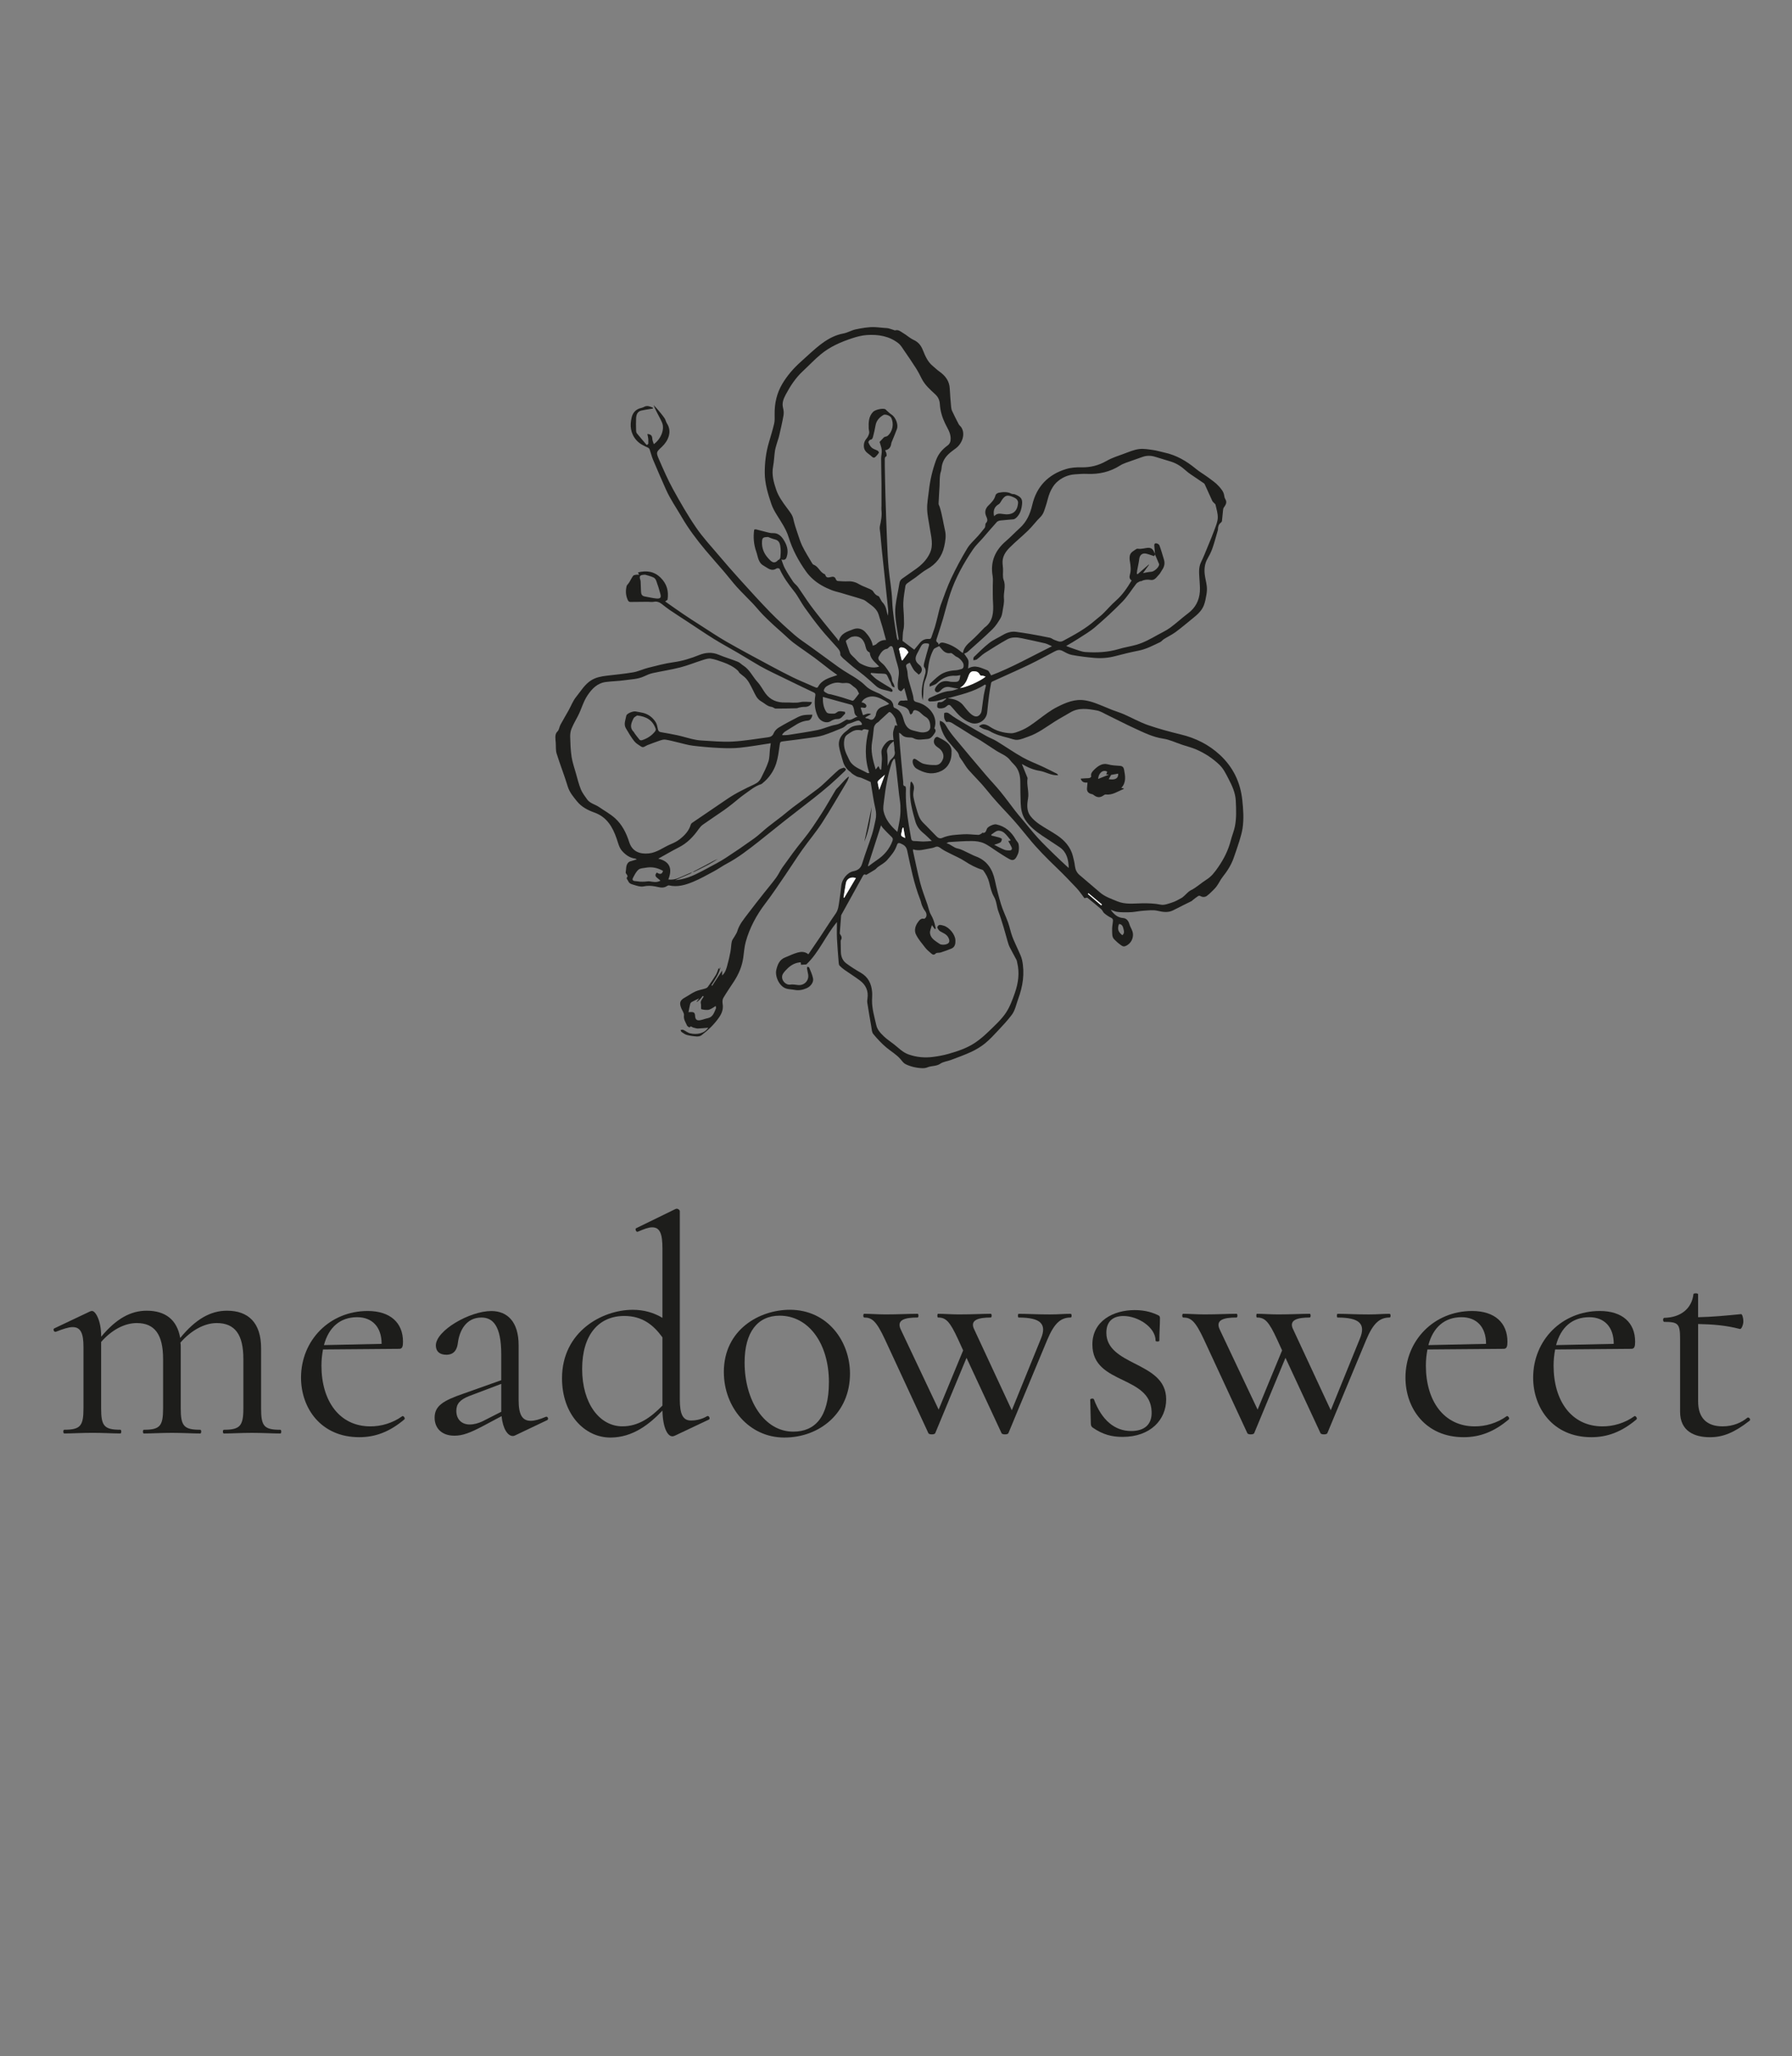 <?xml version="1.0" encoding="UTF-8"?>
<svg xmlns="http://www.w3.org/2000/svg" xmlns:xlink="http://www.w3.org/1999/xlink" viewBox="0 0 768.88 881.83">
  <rect x="0" y="0" width="768.88" height="881.83" fill="#808080" stroke="none"/>
  <defs>
    <clipPath id="clippath">
      <rect x="238.29" y="140.15" width="295.41" height="318.16" style="fill: none;"></rect>
    </clipPath>
    <clipPath id="clippath-1">
      <rect x="18.35" y="90.54" width="800" height="400" style="fill: none;"></rect>
    </clipPath>
  </defs>
  <g id="Layer_3" data-name="Layer 3">
    <g style="clip-path: url(#clippath);">
      <g style="clip-path: url(#clippath-1);">
        <path d="M297.11,373.95c-.35,.26-.67,.6-1.06,.77-2.12,.91-4.26,1.78-6.38,2.8,.9-.14,1.81-.25,2.7-.43,4.14-.86,7.78-2.92,11.45-4.89,2.51-1.35,5.07-2.66,7.46-4.21,4.16-2.7,8.26-5.51,12.28-8.4,2-1.44,3.77-3.2,5.69-4.75,2.08-1.67,4.23-3.23,6.33-4.87,1.5-1.18,2.93-2.45,4.46-3.6,3.69-2.78,7.44-5.46,11.1-8.27,1.51-1.16,2.85-2.54,4.26-3.83,1.47-1.35,2.87-2.77,4.39-4.05,.6-.5,1.44-.75,2.21-.97,.24-.07,.69,.29,.91,.56,.09,.11-.11,.59-.31,.77-2.13,2.01-4.24,4.04-6.45,5.96-2.34,2.04-4.75,3.99-7.19,5.91-4.05,3.2-8.17,6.32-12.22,9.51-3.78,2.97-7.49,6.03-11.27,9-4.37,3.43-8.75,6.86-13.7,9.47-1.85,.98-3.56,2.23-5.41,3.22-2.96,1.59-5.9,3.26-9,4.54-3.25,1.34-6.64,2.37-10.29,1.53-.46-.11-1.05,.43-1.59,.65-1.5,.61-2.97,.04-4.42-.22-1.66-.3-3.21-.37-4.92,0-1.26,.28-2.76-.22-4.07-.63-.92-.29-2.03-.44-2.52-1.64-.27-.66-1.1-1.11-.31-1.94,.08-.09-.05-.44-.15-.63-.2-.4-.7-.82-.63-1.15,.27-1.41-.02-2.99,1.06-4.18,.18-.2,.41-.4,.65-.48,.96-.32,1.93-.59,3.04-.93-.27-.15-.42-.31-.59-.33-2.45-.28-4.38-1.74-5.82-3.43-1.19-1.4-1.63-3.47-2.27-5.29-1.72-4.95-4.21-9.17-9.52-11.06-2.83-1.01-5.5-2.39-7.44-4.8-1.58-1.96-3.2-3.84-3.98-6.39-1.44-4.74-3.27-9.35-4.75-14.07-.45-1.44-.28-3.08-.39-4.63-.06-.83-.18-1.66-.16-2.5,.02-.9,.17-1.67,.95-2.43,.67-.65,.73-1.88,1.21-2.78,1.14-2.11,2.38-4.16,3.54-6.25,1.06-1.9,1.83-4.03,3.18-5.69,2.04-2.51,3.7-5.44,6.54-7.19,1.96-1.21,4.21-1.65,6.48-1.93,3.83-.47,7.69-.8,11.49-1.46,2.2-.38,4.29-1.42,6.47-1.96,3.58-.9,7.18-1.87,10.82-2.37,3.83-.53,7.42-1.64,10.98-3.08,2.7-1.09,5.5-1.36,8.36-.16,2.7,1.13,5.54,1.95,8.26,3.04,.88,.35,1.58,1.14,2.4,1.66,2.72,1.73,3.95,4.74,6.05,7.01,1.32,1.43,2.22,3.25,3.38,4.85,2.11,2.91,5.08,4.06,8.58,3.94,2.12-.08,4.23,.34,6.39-.14,1.58-.36,3.3-.07,4.96-.07-.17,1.36-1.58,2.19-3.26,2.11-.76-.03-1.53,.17-2.29,.3-.31,.05-.6,.26-.91,.27-3,.08-6,.18-9,.15-.61,0-1.19-.66-1.82-.73-1.79-.21-2.93-1.51-4.36-2.31-2.09-1.16-2.7-3.15-3.66-4.98-1.03-1.95-1.87-4.02-3.59-5.52-.66-.58-1.4-1.07-2.05-1.66-.34-.3-.5-.8-.83-1.11-1.82-1.67-3.99-2.74-6.29-3.56-1.73-.61-3.49-1.27-5.29-1.56-1.06-.17-2.27,.24-3.35,.57-3.26,1.03-6.44,2.34-9.74,3.19-3.92,1.01-7.94,1.6-11.89,2.47-1.23,.27-2.42,.79-3.56,1.33-2.7,1.29-5.65,1.3-8.52,1.72-2.63,.38-5.3,.4-7.93,.74-3.65,.47-5.94,2.81-7.92,5.75-1.87,2.78-2.61,6.01-4.15,8.91-.94,1.78-1.95,3.53-2.71,5.39-.43,1.06-.6,2.3-.57,3.46,.08,2.85,.17,5.73,.6,8.55,.37,2.4,1.18,4.73,1.85,7.07,.66,2.32,1.22,4.69,2.13,6.92,.62,1.53,1.7,2.88,2.66,4.26,1.25,1.8,3.47,2.15,5.15,3.32,2.28,1.58,4.76,2.92,6.81,4.75,3.07,2.74,4.89,6.4,6.13,10.3,1.27,3.96,4.42,5.23,8.36,4.85,3.56-.35,6.32-2.66,9.49-3.98,1.32-.55,2.65-1.2,3.77-2.07,2.13-1.66,4-3.59,4.79-6.31,.08-.27,.3-.56,.54-.73,4.17-2.85,8.34-5.7,12.53-8.52,1.8-1.22,3.58-2.47,5.45-3.57,1.88-1.11,3.85-2.06,5.79-3.05,1.34-.69,2.78-1.22,4.04-2.02,.73-.46,1.39-1.24,1.78-2.02,1.16-2.33,2.37-4.66,3.18-7.12,.55-1.69,.46-3.58,.67-5.39,.1-.82,.23-1.63,.35-2.48-4.46,.66-8.84,1.46-13.25,1.92-2.91,.3-5.88,.25-8.82,.1-3.8-.18-7.6-.51-11.38-.97-2.16-.26-4.27-.93-6.4-1.41-1.78-.41-3.55-.93-5.36-1.19-.81-.12-1.71,.18-2.52,.45-1.76,.59-3.48,1.27-5.22,1.92-.87,.33-1.64,1.28-2.67,.61-1.05-.69-2.22-1.36-2.97-2.32-1.35-1.73-2.49-3.64-3.59-5.55-1.02-1.76-.13-3.6,.19-5.35,.19-1.01,2.94-2.06,4.01-1.84,1.04,.21,2.09,.34,3.12,.59,2.35,.58,4.18,1.97,5.46,3.97,.55,.86,.75,1.99,.96,3.02,.16,.79,.52,1.17,1.29,1.3,2.42,.43,4.84,.83,7.23,1.36,2.03,.44,4.01,1.09,6.04,1.56,1.33,.31,2.7,.57,4.06,.64,4.44,.24,8.9,.71,13.32,.48,5.11-.27,10.18-1.18,15.26-1.84,1.11-.15,1.99-.48,2.5-1.77,.38-.96,1.3-1.89,2.21-2.44,2.61-1.58,5.33-2.98,8.04-4.39,.83-.43,1.76-.76,2.69-.91,1.19-.19,2.41-.14,3.64-.2-.14,1.38-.9,2.46-1.93,2.53-2.25,.17-4.14,1.14-5.97,2.35-1.26,.83-2.58,1.55-3.84,2.39-.47,.31-.81,.81-1.21,1.22,.04,.11,.09,.21,.13,.32,.89-.04,1.78,0,2.65-.14,4.12-.65,8.26-1.25,12.35-2.07,2.05-.41,4.01-1.25,6.03-1.85,1.02-.31,2.12-.39,3.11-.78,1.01-.4,1.91-1.05,2.87-1.58,.24-.13,.55-.34,.75-.27,1.79,.6,2.92-.93,4.49-1.26-1.84-.82-1.23-2.68-1.83-4-.26-.57-.3-.96-1.03-1.15-4-1.05-7.98-2.19-12.07-3.33-.04,2.29,.2,4.7,1.62,6.62,.49,.66,2.18,.59,3.3,.55,.67-.03,1.27-.86,1.97-.98,.82-.14,1.71,.07,2.55,.21,.07,.01,.2,.74,.06,.86-1.02,.87-1.59,2.32-3.37,2.23-.93-.04-1.99,.41-2.81,.94-1.75,1.13-4.47,.12-5.47-2.03-1.35-2.88-1.6-5.86-1.08-8.95,.13-.76-.06-1.07-.79-1.41-3.53-1.63-7.01-3.36-10.51-5.05-2.31-1.12-4.63-2.22-6.93-3.36-1.87-.93-3.76-1.85-5.57-2.89-3.15-1.82-6.24-3.75-9.37-5.59-3.42-2.01-6.93-3.88-10.3-5.97-3.79-2.35-7.46-4.87-11.19-7.31-2.6-1.7-5.21-3.38-7.78-5.11-1.19-.8-2.3-1.71-3.43-2.59-1.02-.78-2.08-1.22-3.43-.95-.83,.17-1.73,0-2.6,0-2.47,.02-4.94,.03-7.41,.07-.74,.01-.99-.43-1.25-1.04-.82-1.92-.89-3.87-.38-5.86,.05-.21,.24-.39,.38-.57,.25-.33,.54-.64,.75-.99,.55-.91,1.01-1.88,1.63-2.74,.21-.3,.79-.38,1.22-.46,.39-.07,.8-.01,1.36-.01-.23-.48-.36-.74-.49-1,3.67-.89,6.92-.5,9.73,2.28,2.63,2.6,3.52,5.7,2.95,9.44-.08,.06-.42,.3-1.03,.73,2.69,1.88,5.19,3.68,7.74,5.4,2.5,1.69,5.04,3.33,7.59,4.95,3.69,2.35,7.32,4.81,11.11,6.98,6.18,3.53,12.47,6.87,18.74,10.25,3.15,1.7,6.32,3.36,9.52,4.93,2.39,1.17,4.86,2.18,7.3,3.25,.9,.4,1.8,.83,2.72,1.18,.22,.08,.71,0,.79-.15,1.65-3.24,4.87-4.01,7.91-5.05,.11-.04,.21-.11,.44-.22-1.11-.79-2.18-1.51-3.21-2.3-2.22-1.7-4.39-3.48-6.64-5.13-2.94-2.16-6-4.17-8.92-6.37-1.68-1.27-3.18-2.8-4.76-4.21-1.38-1.23-2.79-2.44-4.14-3.7-1.49-1.39-2.99-2.78-4.39-4.25-1.5-1.57-2.85-3.27-4.34-4.84-2.18-2.31-4.5-4.5-6.63-6.85-1.89-2.09-3.59-4.35-5.42-6.49-2.68-3.14-5.45-6.2-8.1-9.37-3.74-4.48-7.26-9.12-10.2-14.19-2.3-3.96-4.95-7.73-6.81-11.94-1.86-4.2-3.71-8.41-5.48-12.64-.61-1.45-.96-3-1.49-4.48-.11-.3-.43-.62-.74-.75-1.79-.79-3.52-1.6-4.87-3.11-2.61-2.93-2.95-6.35-2.06-9.91,.5-1.99,1.84-3.5,4.05-3.96,.46-.1,.91-.29,1.33-.51,1.35-.71,2.51-.09,3.69,.38,.01,.13,.02,.26,.04,.38-.45,.07-.91,.14-1.36,.21-1.2,.2-2.42,.35-3.61,.64-1.68,.4-2.18,1.77-2.26,3.27-.09,1.75-.04,3.51,0,5.27,0,.42,.08,.93,.33,1.23,1.38,1.7,2.81,3.35,4.23,5.02,.23-.16,.46-.32,.68-.48,0-.71,.05-1.42-.01-2.12-.06-.7-.24-1.38-.39-2.13,1.46,.08,2.06,.7,2.11,2.04,.03,.76,.41,1.5,.65,2.31,3.07-2.15,4.71-6.38,3.57-9.15-.61-1.46-1.41-2.84-2.13-4.26-.53-1.05-1.07-2.1-1.51-3.3,.58,.62,1.2,1.21,1.75,1.87,1.01,1.21,2.03,2.41,2.92,3.7,.47,.67,.59,1.58,1.04,2.27,2.29,3.5,.55,7.46-2.18,10.02-2.45,2.29-2.58,2.33-1.19,5.51,1.86,4.27,3.72,8.56,5.96,12.64,3.09,5.61,6.28,11.19,9.9,16.46,2.94,4.29,6.53,8.14,9.9,12.12,2.85,3.37,5.75,6.7,8.72,9.97,4.37,4.82,8.73,9.67,13.27,14.32,3.34,3.42,6.9,6.63,10.5,9.77,2.09,1.82,4.48,3.31,6.73,4.95,3.96,2.88,7.9,5.79,11.88,8.65,1.52,1.09,3.11,2.1,4.72,3.05,2.5,1.47,4.95,2.98,7.03,5.07,1.64,1.65,3.83,2.42,5.91,3.35,.74,.33,1.39,.87,2.1,1.29,.71,.42,1.42,.86,2.17,1.19,.86,.38,1.71,1.72,1.71,2.7,0,.3,.22,.79,.46,.88,2.32,.88,3.34,2.66,3.93,4.97,.55,2.16,1.62,4.19,4,4.74,1.86,.43,3.72,1.24,5.74,.63,1.15-.34,1.75-1.18,1.73-2.16-.02-1.72-.37-3.37-2.15-4.36-.88-.49-1.58-1.31-2.38-1.96-.3-.24-.66-.43-1.02-.59-.94-.39-1.75-.51-2.03,.85-.07,.32-.58,.55-.89,.82-.15-.3-.38-.57-.45-.89-.39-1.86-1.88-2.36-3.41-2.83-.54-.16-1.07-.37-1.59-.55,.41-1.52,.96-1.89,2.21-1.72,.33,.04,.68-.09,1.03-.11,.31-.02,.63,0,.96,0-.48-1.76-.94-3.46-1.44-5.33-.56,.6-.95,1.02-1.32,1.4-1.49-.38-1.45-1.26-1.48-2.62-.05-2.03,.61-3.97,.45-5.92-.15-1.83-.87-3.6-1.33-5.41-.38-1.47-.72-2.94-1.11-4.4-.32-1.18-.98-1.34-1.85-.47-.22,.22-.46,.54-.73,.59-2,.35-2.82,1.97-3.66,3.49-.2,.37-.05,1.17,.24,1.51,.84,.98,2.02,1.71,2.72,2.76,1.16,1.75,2.73,3.33,2.8,5.68,.02,.61,.54,1.21,.79,1.83,.15,.37,.21,.77,.34,1.29-1.53-.22-1.36-1.5-1.83-2.26-.59-.98-.96-2.08-1.53-3.08-.15-.27-.65-.45-1.01-.49-.89-.1-1.79-.07-2.68-.12-1.03-.06-2.06-.16-3.09-.25l-.18,.43c.88,.79,1.68,1.7,2.65,2.36,1.89,1.28,3.89,2.41,5.83,3.63,.33,.21,.61,.5,.85,.81,.11,.15,.15,.49,.05,.64-.1,.15-.45,.29-.61,.23-2.11-.83-4.55-.77-6.35-2.4-1.71-1.54-3.42-3.1-5.19-4.57-1.52-1.27-3.14-2.41-4.68-3.65-1.21-.98-2.35-2.03-3.53-3.04-.28-.24-.61-.43-.85-.71-.44-.53-1.19-1.12-1.16-1.65,.09-1.45-.78-2.3-1.58-3.21-2.25-2.57-4.62-5.04-6.77-7.69-2.43-2.99-4.73-6.09-6.96-9.23-1.61-2.26-2.82-4.83-4.54-6.98-2.41-3.01-4.64-6.09-6.22-9.62-.1-.21-.99-.34-1.28-.15-2.28,1.49-3.82-.24-5.54-1.18-2.38-1.3-2.42-3.89-3.18-6.03-1.07-3.02-1.33-6.17-.89-9.42,.25-.05,.54-.19,.77-.13,1.68,.41,3.34,.88,5.01,1.29,.71,.17,1.46,.36,2.18,.32,2.11-.12,3.51,1.1,4.52,2.62,1.49,2.25,2.4,4.73,1.49,7.54-.36,1.11-.88,1.53-2.28,1.17,.53,1.38,.88,2.68,1.51,3.83,1.06,1.94,2.24,3.82,3.48,5.64,.59,.87,1.53,1.5,2.14,2.36,1.74,2.46,3.33,5.02,5.1,7.46,1.82,2.51,3.76,4.93,5.69,7.35,1.96,2.46,3.98,4.86,5.96,7.3,.2,.24,.35,.53,.71,1.07,.88-3.5,3.76-4.1,6.12-5.07,1.74-.71,3.79-.47,5.27,1.15,1.52,1.66,2.78,3.47,3.23,5.88,.53-.24,1.18-.35,1.56-.73,1.14-1.13,2.44-1.8,4.11-1.73-.52-1.92-.99-3.71-1.51-5.49-.53-1.83-1.1-3.66-1.68-5.47-.75-2.35-2.67-3.66-4.53-5.01-.66-.48-1.31-1.08-2.06-1.34-2.15-.75-4.36-1.35-6.54-2-1.1-.33-2.19-.66-3.29-.98-1.24-.36-2.53-.62-3.73-1.1-1.47-.58-2.92-1.25-4.29-2.04-2.64-1.52-4.92-3.48-6.7-5.98-3.22-4.51-5.82-9.37-7.45-14.66-1.09-3.54-3.15-6.47-5.05-9.54-.92-1.48-1.79-3.04-2.35-4.67-1.48-4.38-2.84-8.78-2.85-13.51,0-4.29,.5-8.48,1.68-12.59,.8-2.78,1.68-5.54,2.34-8.35,.3-1.29,.24-2.69,.22-4.04-.08-4.64,.9-9.04,3.26-13.04,2.14-3.62,4.89-6.77,8.03-9.57,3-2.68,5.89-5.52,9.12-7.89,2.69-1.97,5.67-3.57,9.1-4.19,1.81-.33,3.49-1.4,5.3-1.77,2.65-.53,5.39-1.06,8.06-.96,1.7,.06,3.43,.34,5.17,.41,.88,.03,1.75,.44,2.63,.68,.38,.1,.81,.38,1.13,.29,1.36-.38,2.26,.54,3.23,1.1,1.58,.91,2.94,2.23,4.57,2.99,2.04,.94,3.16,2.32,4,4.4,.98,2.43,2.02,4.96,4.17,6.73,.98,.81,1.88,1.71,2.91,2.44,2.56,1.82,4.31,4.06,4.46,7.35,.11,2.62,.36,5.23,.59,7.84,.05,.58,.17,1.19,.41,1.71,.89,1.9,1.83,3.79,2.81,5.65,.28,.54,.84,.92,1.17,1.44,1.82,2.87,.34,6.86-2.28,8.87-1.16,.89-2.39,1.72-3.42,2.75-1.65,1.65-2.67,3.64-2.82,6.04-.05,.81-.43,1.59-.56,2.4-.13,.77-.17,1.56-.21,2.35-.04,.86-.01,1.71-.06,2.57-.14,2.56-.33,5.12-.43,7.68-.02,.43,.3,.88,.45,1.32,1.08,3.34,1.53,6.81,2.32,10.21,.55,2.37,.12,4.64-.34,6.79-.91,4.29-3.42,7.63-7.4,9.83-1.75,.96-3.27,2.35-4.9,3.52-1.2,.86-2.43,1.65-3.61,2.53-.34,.26-.68,.71-.75,1.12-.36,2.36-.79,4.74-.9,7.12-.1,2.13,.23,4.28,.26,6.42,.02,1.75,.2,3.48-.21,5.25-.36,1.55-.28,3.2-.39,4.76,1.61,1.21,3.28,2.46,5.04,3.78,.66-.8,1.49-1.78,2.29-2.78,1.02-1.27,2.32-1.94,3.95-1.82,.65,.05,.92-.13,1.11-.73,.45-1.43,1.02-2.82,1.46-4.25,.45-1.47,.79-2.96,1.18-4.45,.45-1.71,.76-3.47,1.36-5.12,1.42-3.87,2.78-7.79,4.53-11.51,2.06-4.37,4.36-8.65,6.86-12.79,1.23-2.04,3.16-3.65,4.75-5.47,.94-1.08,1.84-2.2,2.73-3.32,.15-.19,.19-.5,.24-.76,.09-.43,0-1.01,.26-1.26,1.13-1.09,.48-2.12,.05-3.2-.68-1.69-.16-3.19,1.05-4.37,1.32-1.29,2.58-2.53,3.05-4.42,.11-.45,.84-.97,1.36-1.06,1.83-.32,3.69-.52,5.46,.42,.43,.23,1.05,.08,1.51,.27,2.98,1.23,3.49,2.23,2.85,5.61-.34,1.75-1.06,3.42-2.51,4.62-.29,.24-.68,.44-1.05,.48-1.81,.19-3.62,.28-5.43,.49-.57,.07-1.27,.26-1.63,.66-2.09,2.3-4.08,4.67-6.12,7.02-1.36,1.56-2.92,2.98-4.07,4.68-4.04,5.94-7.52,12.21-9.81,19.05-1.19,3.54-2.05,7.2-3.11,10.79-.81,2.74-1.71,5.46-2.58,8.18-.24,.75-.65,1.48,.35,2.04,.19,.11,.23,.48,.4,.86,.68-1.14,1.65-.98,2.63-.72,2.58,.69,4.85,1.97,6.87,3.71,.23,.2,.52,.35,.88,.59,.37-2.35,1.89-3.77,3.54-5.21,1.95-1.7,3.69-3.64,5.51-5.47,.06-.06,.09-.14,.15-.18,3.84-2.7,3.97-6.66,3.73-10.79-.14-2.33-.09-4.67-.11-7.01-.02-1.43,.19-2.89-.05-4.28-1.09-6.18,1.02-11.07,5.69-15.07,2.05-1.76,3.91-3.74,5.92-5.56,2.98-2.7,4.47-6.02,5.38-9.95,1.81-7.8,6.78-13.04,14.49-15.38,2.09-.64,4.41-.8,6.61-.75,3.9,.09,7.4-.81,10.8-2.76,2.35-1.35,5.02-2.17,7.59-3.12,2.08-.77,4.18-1.67,6.34-1.95,1.98-.26,4.07,.14,6.09,.42,1.61,.22,3.17,.73,4.76,1.07,5.11,1.09,9.45,3.61,13.43,6.9,1.7,1.41,3.66,2.51,5.44,3.83,1.56,1.16,3.21,2.27,4.48,3.7,1.03,1.16,2.18,2.42,2.35,4.17,.04,.46,.2,.96,.44,1.35,.95,1.47,.1,2.56-.67,3.71-.2,.29-.25,.71-.29,1.07-.16,1.54-.28,3.08-.46,4.61-.03,.27-.29,.57-.53,.76-.89,.71-1.17,1.65-1.18,2.73,0,.35-.12,.71-.22,1.05-.72,2.44-1.36,4.9-2.2,7.29-.53,1.52-1.29,2.98-2.09,4.38-1.17,2.05-1.42,4.25-1.2,6.51,.18,1.76,.7,3.48,.9,5.23,.13,1.13,.07,2.32-.11,3.44-.27,1.63-.56,3.29-1.15,4.81-.94,2.42-2.9,4.07-4.88,5.67-2.4,1.94-4.75,3.95-7.24,5.78-1.55,1.14-3.32,1.97-4.96,2.99-.6,.37-1.04,1.02-1.66,1.32-3.04,1.44-5.99,3.04-9.36,3.68-3.39,.65-6.74,1.51-10.08,2.37-2.9,.75-5.83,.98-8.78,.72-3.23-.28-6.47-.68-9.66-1.27-1.4-.26-2.73-1.05-4.03-1.73-1.16-.61-2.17-.4-3.24,.16-3.54,1.87-7.06,3.8-10.66,5.55-4.25,2.06-8.58,3.96-12.87,5.92-1.12,.51-2.25,.99-3.36,1.52-.21,.1-.44,.37-.49,.6-.32,1.74-.65,3.49-.87,5.25-.32,2.47-.56,4.95-.83,7.42-.37,3.32-3.86,5.55-7,4.45-3.32-1.16-5.46-3.58-7.59-6.12-.3-.36-.64-.69-.94-1.06-.56-.7-1.15-.63-1.73-.08-.9,.86-1.97,1.13-3.19,1.03-.7-.06-1.05-.4-.99-1.07,.07-.68,.02-1.7,1.01-1.58,1.36,.17,1.94-.83,2.84-1.36-.03-.1-.07-.2-.1-.3-1.27,.37-2.52,.83-3.81,1.1-1.02,.21-2.09,.24-3.13,.25-.26,0-.75-.43-.73-.62,.04-.32,.33-.75,.63-.88,2.91-1.25,5.71-2.81,8.99-3.02,1.1-.07,2.17-.6,3.45-.97-1.29-.22-2.36-.34-3.4-.6-1.69-.43-3.06,.04-4.2,1.3-.65,.72-1.57,1.25-2.27,.5-.64-.68-.08-1.59,.49-2.34,1.49-1.96,3.41-2.45,5.72-1.86,.38,.1,.79,.08,1.19,.09,2.6,.11,2.86-.11,3.25-2.89-.71,.1-1.39,.31-2.04,.27-3.18-.2-5.74,.99-8.01,3.18-.73,.7-1.9,.93-3.14,1.5,.04-.71-.05-1.08,.08-1.2,1.33-1.23,2.62-2.51,4.06-3.59,2.1-1.56,4.58-2.11,7.18-2.25,.74-.04,1.47-.32,2.2-.48,1.04-.23,1.14-1.05,1.08-1.86-.08-1.16-1.85-3.01-2.99-3.42-.51-.18-.9-.67-1.36-.98-.37-.25-.83-.7-1.17-.64-1.88,.35-3.04-.62-4.09-1.94-.34-.43-.71-.84-.87-1.03-.76,.37-1.39,.64-1.98,.99-.24,.14-.42,.43-.56,.68-1.38,2.65-1.99,5.48-2.29,8.44-.16,1.52-.57,3.07-1.15,4.48-.81,1.95-.75,3.96-.83,5.97-.03,.89-.17,1.78-.27,2.7-.94-3.63-.14-7.05,.84-10.47,.36-1.24,.84-2.53-.21-3.83-.33-.41-.08-1.41,.09-2.09,.6-2.34,1.28-4.66,1.94-6.99,.17-.6,.2-.97-.61-1.04-1.64-.15-2.22,.13-2.97,1.58-.51,.99-1.05,1.96-1.56,2.96-.99,1.95-.69,3.3,1.03,4.67,1.49,1.19,1.44,3.05-.12,4.08-.15,.1-.36,.1-.37-.14-.61-.57-1.35-1.05-1.82-1.72-.69-.99-1.19-2.1-1.77-3.16-1.86,.84-1.81,.93-1.24,2.8,.37,1.21,.26,2.56,.55,3.81,.49,2.07,1.16,4.1,1.72,6.15,.24,.88,.51,1.78,.57,2.68,.07,1.02,.64,1.3,1.48,1.5,4.21,1,8.1,4.7,7.89,9.2-.02,.47-.15,.93-.24,1.4-.04,.22-.24,.57-.16,.64,1.01,.96,.24,1.83-.24,2.54-.65,.96-1.44,1.92-2.79,2-2.03,.11-4.07,.73-6.05-.38-.46-.26-1.09-.25-1.64-.27-1.35-.03-2.6-.26-3.51-1.41-.16-.2-.43-.3-.94-.63,.12,2.03,.19,3.79,.35,5.55,.45,5.23,.93,10.46,1.44,15.68,.06,.61-.31,1.57,.88,1.74,.15,.02,.3,.79,.28,1.2-.25,5.16,.39,10.25,1.21,15.32,.32,1.96,.68,3.92,1.02,5.88,.13,.78,.52,1.09,1.35,1.09,1.3,0,2.6,.21,3.89,.21,1.16,0,2.31-.15,3.63-.25-1.33-1.24-2.4-2.37-3.6-3.34-1.66-1.34-2.88-2.98-3.46-5.01-.66-2.33-1.32-4.68-1.76-7.05-.6-3.16-.7-6.37-.32-9.58,.02-.17,.19-.32,.32-.54,1.01,1.08,1.37,2.2,1.08,3.63-.21,1.04-.31,2.17-.11,3.19,.4,2.05,.99,4.07,1.6,6.08,.37,1.2,.78,2.44,1.46,3.48,.69,1.07,1.72,1.93,2.62,2.86,1.34,1.39,2.69,2.78,4.04,4.16,.72,.73,1.5,1.29,2.62,.8,2.9-1.29,6.03-1.33,9.1-1.55,2.12-.15,4.28,.21,6.42,.26,.44,0,.9-.35,1.34-.57,.12-.06,.22-.36,.28-.34,1.51,.35,1.63-.88,2.04-1.77,.43-.93,2.96-2.04,3.95-1.83,3.86,.82,6.51,3.17,8.4,6.53,.37,.65,1.03,1.22,1.18,1.9,.22,.99,.21,2.07,.07,3.08-.11,.8-.47,1.6-.87,2.33-.8,1.49-1.69,1.83-3.14,1.04-1.76-.96-3.42-2.08-5.11-3.16-1.94-1.23-3.76-2.72-5.84-3.64-1.58-.7-3.47-.92-5.22-.93-3.19-.02-6.38,.25-9.57,.43-.4,.02-.8,.23-1.23,.53,1.81,.36,2.95,1.88,4.81,2.25,1.73,.34,3.32,1.36,4.97,2.09,.9,.4,1.75,.9,2.67,1.23,4.88,1.75,7.27,5.44,8.32,10.31,.75,3.49,1.62,6.98,2.67,10.39,.8,2.61,2.05,5.08,2.97,7.66,.7,1.98,1.1,4.07,1.82,6.04,.72,1.97,1.69,3.85,2.52,5.78,.6,1.41,1.36,2.8,1.68,4.28,1.23,5.77,.33,11.32-1.69,16.82-.85,2.31-1.27,4.82-2.77,6.79-1.77,2.34-3.79,4.5-5.8,6.64-1.81,1.94-3.63,3.92-5.68,5.58-1.75,1.42-3.76,2.61-5.81,3.57-2.87,1.34-5.88,2.41-8.86,3.53-1.48,.56-3.22,.7-4.47,1.57-1.72,1.2-3.73,.8-5.53,1.57-1.33,.57-3.12,.34-4.64,.11-1.59-.24-3.19-.75-4.65-1.44-.88-.41-1.55-1.33-2.2-2.11-1.69-2.01-3.95-3.3-5.94-4.93-2.13-1.74-4.02-3.81-5.79-5.92-.64-.77-.67-2.09-.86-3.18-.6-3.39-1.17-6.78-1.7-10.18-.1-.62-.04-1.27,.06-1.9,.48-3.23-.7-5.8-3.23-7.7-2.15-1.61-4.44-3.04-6.64-4.58-.74-.52-1.44-1.13-2.08-1.78-.25-.25-.35-.73-.38-1.11-.28-3.47-.58-6.93-.75-10.41-.11-2.32-.02-4.65-.02-7.19-4.93,5.92-7.76,13.12-13.14,18.18-.75,.05-1.48,.1-2.27,.15-.03-.24-.07-.62-.13-1.06-2.26,.12-4.06,1.1-5.61,2.59-.73,.71-1.48,1.46-2,2.33-1.32,2.22,.98,4.96,3.09,4.64,1.08-.16,2.22,.04,3.32,.17,2.74,.34,4.92-1.98,4.36-4.67-.17-.82-.34-1.63-.47-2.46-.03-.22,.12-.47,.18-.71,.26,.11,.69,.16,.76,.34,.61,1.54,1.34,3.07,1.66,4.68,.33,1.66-1.04,3.45-2.77,4.2-1.64,.71-3.3,1.06-5.09,.72-1.11-.21-2.27-.22-3.37-.49-3.33-.82-5.16-5.46-4.55-8.03,.52-2.21,1.3-4.41,3.74-5.38,1.8-.71,3.54-1.6,5.39-2.11,1.46-.4,3.07-.54,4.65,.73,1.73-2.54,3.42-5,5.08-7.48,2.21-3.31,4.32-6.7,6.61-9.95,1.18-1.68,1.29-3.57,1.59-5.43,.36-2.23,.6-4.48,.85-6.72,.29-2.56,2.6-5.51,5.06-6,2.02-.41,3.26-1.25,3.89-3.34,1.28-4.21,2.88-8.31,4.23-12.5,.64-2,1-4.08,1.48-6.13,.38-1.65,.35-3.22-.05-4.93-.82-3.44-1.26-6.96-1.86-10.45-.06-.35-.12-.7-.16-.96-1.37-.61-2.64-1.22-3.94-1.75-.65-.26-1.39-.31-2.02-.6-.72-.34-1.38-.82-2.05-1.28-.25-.17-.42-.48-.67-.66-1.74-1.21-2.8-2.88-3.32-4.92-.53-2.06-1.29-4.07-1.59-6.16-.35-2.44,.72-4.48,2.62-6.06,.52-.43,1.09-.81,1.56-1.28,1.28-1.28,2.92-1.5,4.6-1.69,.43-.05,1.32,.12,1-.7-.22-.55-.99-1.28-1.46-1.25-.95,.07-1.86,.61-2.8,.94-.73,.26-1.48,.49-1.88,.62-.85,.65-1.4,1.28-2.1,1.56-2.74,1.14-5.49,2.3-8.32,3.21-1.8,.58-3.72,.8-5.61,1.07-3.7,.53-7.4,1-11.11,1.46-1.85,.23-1.75,.21-2.02,2.14-.35,2.49-.66,5.04-1.43,7.41-1.08,3.32-3.04,6.18-5.8,8.41-.19,.15-.36,.36-.57,.43-2.85,.89-5.05,2.84-7.43,4.5-1.62,1.13-3.1,2.47-4.66,3.7-1.28,1-2.55,2.02-3.89,2.95-3.02,2.1-6.1,4.12-9.11,6.25-.7,.49-1.29,1.2-1.79,1.9-2.27,3.22-4.9,6-8.49,7.82-2.94,1.49-5.79,3.18-8.84,4.86,4.98,1.2,6.13,4.31,4.31,8.93,1.81,.21,3.33-.12,4.82-.82,1.79-.83,3.62-1.57,5.44-2.34l-.03-.03Zm198.47-136.19c-.18,.34-.36,.68-.4,.75-1.3-.41-2.34-.84-3.42-1.07-1.68-.35-2.75,.61-2.95,2.29-.19,1.61-.59,3.19-.87,4.79-.09,.51-.12,1.03-.18,1.55,.12,.06,.23,.12,.35,.18,1.59-1.38,3.18-2.75,4.78-4.13,.04,.04,.08,.07,.12,.11-.84,1.16-1.69,2.33-2.58,3.55,1.32-.22,2.4-.52,3.49-.55,1.23-.03,3.41-1.92,3.42-3.17,0-.04,.01-.09,0-.12-.59-1.39-1.19-2.78-1.78-4.17-.09-1.14-.13-2.28-.27-3.41-.09-.67-.04-1.35,.69-1.36,.51,0,1.31,.42,1.47,.84,.75,2,1.32,4.06,1.95,6.1,.49,1.59,.21,3.05-.73,4.41-.47,.68-.8,1.48-1.37,2.06-1,1.03-1.84,2.58-3.55,2.31-1.45-.23-2.74-.16-4.02,.5-.16,.09-.43-.02-.58,.07-.55,.31-1.22,.56-1.59,1.03-2.01,2.56-3.72,5.4-5.97,7.72-3.7,3.81-7.63,7.41-11.66,10.87-2.24,1.93-4.86,3.43-7.36,5.06-1.59,1.04-3.25,1.96-5.12,3.07,1.16,.44,2.08,.84,3.04,1.14,1.73,.54,3.46,1.34,5.23,1.46,4.82,.33,9.62,.12,14.32-1.29,2.47-.75,5.05-1.12,7.54-1.82,3.26-.93,6.2-2.61,9.15-4.25,1.8-1,3.71-1.87,5.36-3.08,2.66-1.95,5.08-4.22,7.71-6.19,3.12-2.34,4.72-5.46,5.01-9.24,.14-1.85-.08-3.72-.18-5.58-.13-2.41-.43-4.8,.71-7.13,1.08-2.21,1.98-4.51,2.92-6.79,1-2.41,2.01-4.82,2.9-7.28,.59-1.62,1.31-3.32,1.35-4.99,.05-1.85-.6-3.72-.98-5.58-.05-.23-.35-.41-.54-.62-.28-.31-.65-.57-.82-.93-1.12-2.41-2.21-4.85-3.31-7.27-.05-.1-.14-.2-.23-.27-1.18-.81-2.36-1.6-3.54-2.41-1.43-1-2.96-1.89-4.24-3.06-1.89-1.73-3.94-3.1-6.37-3.87-2.23-.71-4.49-1.34-6.72-2.05-1.84-.59-3.67-.64-5.5,0-2.39,.83-4.79,1.66-7.17,2.53-.85,.31-1.72,.67-2.48,1.16-4.35,2.77-9.09,3.84-14.21,3.61-1.77-.08-3.56,.07-5.33,.2-3.01,.23-5.67,1.48-7.81,3.51-1.19,1.14-2.09,2.71-2.76,4.24-.77,1.76-1.09,3.72-1.71,5.55-.6,1.75-.95,3.59-2.4,5.01-1.83,1.79-3.35,3.9-5.17,5.68-2.62,2.57-5.51,4.88-8.09,7.49-1.78,1.79-3.15,3.94-2.97,6.69,.05,.78,.16,1.55,.2,2.33,.08,1.62-.27,3.4,.28,4.84,1.04,2.7-.15,5.29,.11,7.93,.17,1.72-.28,3.51-.56,5.25-.17,1.07-.35,2.24-.89,3.14-1.01,1.69-2.11,3.43-3.51,4.79-3.42,3.33-7.03,6.47-10.59,9.65-.41,.37-1,.54-1.51,.81,2.03,3.04,2.12,2.33,1.67,6.38,3.04-1.87,5.64-.21,8.33,.75,.23,.08,.45,.3,.59,.51,.34,.53,.64,1.09,.97,1.67,8.95-3.4,17.24-8.12,26.13-12.51-1.25-.53-2.11-1.04-3.04-1.26-3.32-.78-6.66-1.47-10-2.18-2.11-.45-4.28-.56-6.19,.5-3.28,1.83-6.47,3.83-9.63,5.86-1.23,.79-2.25,1.89-3.44,2.75-.37,.27-.97,.22-1.47,.32,.07-.46-.02-1.1,.25-1.36,2.14-2.06,4.25-4.19,6.59-6.02,1.71-1.33,3.77-2.21,5.65-3.33,1.86-1.12,3.82-1.76,6.02-1.43,1.91,.29,3.82,.53,5.72,.87,2.91,.51,5.82,1.05,8.7,1.66,.66,.14,1.23,.71,1.89,.92,1.19,.37,2.27,1.17,3.69,.41,4.82-2.59,9.63-5.17,13.76-8.82,1.06-.94,2.24-1.75,3.25-2.73,1.93-1.87,3.67-3.96,5.69-5.72,2.8-2.46,4.81-5.46,6.74-8.66-1.09-.6-.99-1.67-.75-2.5,.55-1.92,.32-3.76-.01-5.65-.14-.77-.19-1.59-.06-2.35,.27-1.6,1.73-2.2,2.88-3,.33-.23,.97,0,1.47-.03,.5-.02,.99-.1,1.49-.16,.85-.1,1.72-.38,2.55-.28,1.57,.18,1.99,1.56,2.48,2.79m-110.47,36.75c.12-.03,.24-.06,.35-.08,.02-.19,.09-.38,.07-.56-.42-2.67-.94-5.33-1.23-8.02-.21-1.96-.33-3.98-.1-5.93,.4-3.26,1.16-6.47,1.67-9.71,.14-.91,.48-1.54,1.21-2.05,1.93-1.34,3.84-2.7,5.76-4.05,2.53-1.78,4.68-3.89,6.05-6.75,1.73-3.61,.57-7.17,.04-10.76-.4-2.74-1.07-5.48-1.15-8.23-.08-2.6,.45-5.21,.73-7.82,.49-4.48,1.49-8.8,3.04-13.07,1.01-2.79,2.69-4.73,4.93-6.36,1.15-.84,1.41-1.88,1.38-3.2-.05-2.44-1.46-4.36-2.43-6.41-1.24-2.61-2.02-5.32-2.2-8.14-.12-1.83-.75-3.12-2.04-4.31-2.19-2.02-4.44-3.99-5.8-6.74-.75-1.52-1.54-3.03-2.45-4.46-1.57-2.47-3.22-4.89-4.89-7.3-.81-1.17-1.55-2.51-2.64-3.36-3.97-3.1-8.67-3.82-13.53-3.5-2.07,.14-4.16,.68-6.14,1.33-4.9,1.6-9.63,3.64-13.63,6.96-2.71,2.25-5.14,4.85-7.72,7.25-3.08,2.86-5.33,6.32-7.29,9.99-.99,1.85-1.72,3.67-1.12,5.86,.27,1,.33,2.14,.15,3.16-.52,2.93-1.2,5.83-1.87,8.73-.25,1.08-.67,2.12-.97,3.18-.3,1.07-.66,2.14-.82,3.23-.32,2.2-.38,4.45-.79,6.64-.67,3.52,.23,6.8,1.34,10.04,.99,2.89,2.79,5.33,4.59,7.77,1.07,1.45,2.36,2.97,2.72,4.64,.43,1.99,1.04,3.89,1.69,5.79,.69,2,1.28,4.05,2.2,5.94,1.2,2.45,2.67,4.76,4.05,7.11,.2,.34,.45,.78,.77,.88,2.14,.72,2.7,3.28,4.78,4.05,.12,.04,.22,.24,.27,.38,.37,1.17,1.19,1.15,2.17,.89,1.03-.28,1.97-.32,2.38,1.01,.09,.28,.49,.64,.77,.66,1.48,.11,2.96,.21,4.44,.14,1.87-.1,3.48,.43,5.04,1.4,.88,.54,1.91,.82,2.84,1.28,1.02,.5,2.38,.83,2.9,1.67,.61,.99,1.19,1.63,2.25,2,.3,.1,.47,.61,.68,.95,.35,.57,.59,1.24,1.04,1.7,1.11,1.12,1.58,2.49,1.85,3.98,.11,.59,.3,1.16,.46,1.74,.14-.9,.21-1.77,.13-2.62-.37-3.72-.79-7.43-1.18-11.15-.5-4.67-1-9.35-1.49-14.02-.27-2.58-.5-5.17-.73-7.76-.09-.94-.34-1.93-.15-2.82,.51-2.31,.96-4.59,.67-6.97-.07-.59,.02-1.2,.02-1.8,0-3.06,.03-6.11,0-9.17-.03-3.7-.14-7.4-.15-11.1,0-1.21,.37-2.44,.26-3.63-.12-1.22-.62-2.4-.92-3.47,.58-.61,1.21-1.31,1.87-1.98,.14-.14,.39-.18,.59-.25,.32-.12,.72-.16,.97-.37,2.2-1.86,2.83-5.22,1.54-7.79-.44-.87-2.55-1.65-3.34-1.17-1.73,1.05-3.02,2.41-3.38,4.52-.27,1.59-.64,3.17-1.05,4.74-.15,.59-.3,1.24-1.19,1.38-.34,.05-.91,.87-.82,1.1,.35,.84,.8,1.73,1.47,2.31,.69,.6,1.7,.82,2.53,1.29,.27,.15,.6,.73,.51,.87-.37,.6-.87,1.13-1.36,1.65-.5,.53-.99,.64-1.62,.04-.78-.76-1.74-1.32-2.5-2.09-1.41-1.43-1.25-4.09,.1-5.6,.57-.63,.98-1.49,1.19-2.32,.16-.65-.15-1.41-.18-2.12-.08-2.56-.09-5.08,1.9-7.12,.88-.91,4.2-1.7,5.29-1.08,.16,.09,.26,.3,.41,.42,.72,.62,1.39,1.33,2.19,1.84,1.73,1.1,3.02,4.25,2.32,6.19-.7,1.93-1.53,3.82-2.3,5.72-.04,.11-.1,.22-.11,.33-.18,1.8-.99,2.77-2.65,3.08,.19,.45,.44,.87,.54,1.32,.09,.4,.16,1.13,0,1.22-.87,.44-.67,1.18-.69,1.87-.03,.75-.02,1.51,0,2.26,.09,4.37,.15,8.73,.28,13.1,.2,6.53,.43,13.06,.7,19.58,.16,3.74,.33,7.48,.67,11.2,.43,4.67,1.34,9.31,1.52,13.99,.21,5.33,1.2,10.51,1.99,15.74,.06,.38,.25,.74,.38,1.12m14.68,122.2c-.32,1.3-.96,2.49-.81,3.57,.32,2.29,2.41,3.31,4.08,4.5,.61,.43,1.72,.44,2.52,.27,1.77-.37,2.09-1.41,1.24-3.01-.76-1.43-2.17-1.88-3.44-2.61-.58-.33-1.02-1.04-1.29-1.67-.09-.22,.48-1.01,.82-1.07,.6-.1,1.29,.11,1.91,.29,2.44,.71,4.96,3.78,5.05,6.28,.05,1.41-.15,2.88-1.67,3.53-1.51,.65-3.08,1.18-4.65,1.69-.69,.22-1.72,0-2.12,.42-.91,.97-1.51,.35-2.12-.16-.87-.74-1.76-1.5-2.45-2.4-1.41-1.82-2.96-3.6-3.94-5.64-.78-1.63-.3-3.58,.8-5.11,.64-.89,1.35-1.95,2.79-1.54,.07,.02,.18-.13,.27-.2,.95-.62,.9-2.13,.03-3.23-.52-.66-.91-1.45-1.24-2.24-.35-.85-.48-1.78-.82-2.62-2.67-6.76-4.04-13.87-5.56-20.92-.39-1.83-1.34-2.46-2.77-3.09-1.02-.45-1.4-.13-1.7,.8-.8,2.48-2.51,4.41-4.16,6.3-1.08,1.25-2.69,2.03-4.05,3.05-.4,.3-.68,.75-1.1,1.02-1.21,.77-2.47,1.49-3.71,2.22-.08,.05-.25,.02-.35-.03-.71-.32-.96,.12-1.26,.66-3.07,5.58-6.16,11.15-9.24,16.72-.21,2.59-.42,5.17-.6,7.76-.01,.2,.17,.44,.31,.64,.51,.7,.68,1.41,.21,2.22-.13,.22-.13,.54-.13,.81,.01,1.41,.05,2.82,.08,4.24,.03,2.04,.74,3.83,2.37,5.03,1.96,1.44,4.02,2.76,6.14,3.96,3.26,1.86,4.62,4.77,4.9,8.31,.1,1.19-.03,2.39-.04,3.58-.02,3.63,1.03,7.08,1.82,10.58,.46,2.05,1.87,3.5,3.29,4.86,1.33,1.28,2.92,2.29,4.38,3.44,1.99,1.57,3.73,3.44,6.25,4.31,3.4,1.18,6.85,1.5,10.37,1.05,2.26-.29,4.54-.71,6.73-1.33,3.99-1.13,7.95-2.47,11.41-4.79,2.23-1.49,4.26-3.31,6.19-5.18,2.45-2.38,5.04-4.74,6.94-7.54,1.74-2.55,2.84-5.6,3.88-8.54,1.49-4.24,2.13-8.63,1.02-13.12-.09-.38-.13-.8-.31-1.14-.95-1.83-1.99-3.62-2.91-5.46-.42-.84-.68-1.77-.95-2.68-.58-1.98-1.08-3.99-1.69-5.96-.68-2.22-1.36-4.45-2.18-6.62-.79-2.09-.74-4.37-1.95-6.42-1.06-1.8-1.52-3.99-2.02-6.05-.47-1.92-1.38-3.56-2.5-5.12-.1-.15-.29-.28-.47-.33-2.75-.82-5.22-2.16-7.62-3.74-1.76-1.15-3.74-1.98-5.62-2.94-.87-.44-1.76-.86-2.62-1.32-.55-.29-1.08-.63-1.6-.98-.84-.57-1.59-1.31-2.79-.75-.66,.31-1.42,.47-2.16,.59-2.4,.37-4.76,1.28-7.28,.38-.02,.37-.06,.53-.03,.68,1.02,4.58,1.92,9.19,3.1,13.72,.83,3.18,2.07,6.26,3.12,9.39,.48,1.44,.74,3.01,1.49,4.28,.95,1.59,1.47,3.26,1.86,5.02,.07,.31,.14,.61,.21,.91-.14,.07-.28,.15-.42,.22-.37-.51-.75-1.02-1.29-1.77m-14.75-39.93c.43-2.33,.89-4.32,1.13-6.35,.2-1.64,.22-3.32,.15-4.97-.07-1.57-.4-3.13-.57-4.7-.43-3.81-.83-7.63-1.26-11.44-.14-1.27-.36-2.53-.55-3.79-.14-.02-.28-.05-.42-.07-.32,.56-.73,1.09-.93,1.69-1.7,5.29-2.66,10.73-3.3,16.23-.18,1.54-.5,3.17-.17,4.63,.79,3.46,2.95,6.16,5.93,8.78m-1.66-39.37c-.08-1.07-.32-2.15-.21-3.2,.11-1.05,.55-2.07,.86-3.14,.36,.04,.64,.08,.98,.12-.29-.95-.68-1.78-.77-2.64-.08-.71-1.82-3.15-2.55-3.19-.11,0-.26,.02-.34,.09-1.28,1.16-2.55,2.32-3.82,3.49-.24,.22-.42,.54-.69,.69-1.07,.6-1.77,1.45-1.94,2.68-.25,1.89-.36,3.81-.71,5.69-.76,4.13,.33,8,1.51,12.01,.44-.55,.81-1.01,1.19-1.48,.28,.58,.51,1.07,.75,1.55l.43-.02c.11-1.49,.28-2.97,.31-4.46,.02-1.06-.2-2.12-.21-3.19-.02-1.66,2.11-4.53,3.7-4.98,.42-.12,.9-.02,1.51-.02m-10.42,14.13c-2.05-6.24-1.84-12.36-.25-18.48-1.1-.12-2.04-.77-2.87,.21-.07,.08-.42-.09-.65-.11-.46-.04-.92-.1-1.38-.08-1.66,.07-2.89,1.05-4.21,1.93-.98,.66-1.26,1.49-1.41,2.58-.34,2.48,.36,4.69,1.47,6.83,.47,.91,.82,1.94,1.46,2.71,1.83,2.22,4.62,3,7.01,4.4,.14,.08,.37,.01,.83,.01m50.07-37.63c-.14-.12-.28-.24-.42-.35-4.88,3.25-10.53,4.35-16,5.93,2.75,.24,5.16,.96,6.89,3.26,.86,1.14,1.78,2.25,2.81,3.23,1.86,1.74,3.43,1.72,4.47-.02,.35-.58,.41-1.35,.51-2.04,.29-1.96,.48-3.94,.81-5.89,.23-1.38,.62-2.74,.93-4.11m-45.8-8.04c-1.68-1.78-3.79-3.21-4.07-5.92,0-.07-.07-.16-.13-.18-1.55-.66-1.5-2.16-1.94-3.46-.87-2.57-2.68-3.89-5.45-3.24-.94,.22-1.76,1.01-2.6,1.6-.13,.09-.11,.51-.03,.74,.38,1.16,.79,2.32,1.22,3.47,.2,.53,.35,1.11,.68,1.54,.54,.68,1.2,1.26,1.83,1.87,.82,.8,1.53,1.82,2.51,2.32,2.48,1.29,5.1,2.19,7.99,1.26m-103.89,20.97c-.38,.29-1.23,.62-1.54,1.23-.97,1.93-1.89,3.97,.14,5.88,.11,.1,.12,.3,.22,.42,.73,.97,1.44,1.97,2.24,2.89,.18,.21,.73,.28,1.03,.18,2.24-.72,4.18-1.94,5.64-3.82,.2-.26,.33-.75,.23-1.05-1.28-3.73-3.98-5.3-7.97-5.74m104.65,47.11c-1.87,5.8-3.74,11.57-5.6,17.35,.06,.08,.13,.15,.19,.23,1.23-.9,2.42-1.85,3.69-2.69,3.07-2.05,5.34-4.7,6.63-8.19,.31-.84,.15-1.26-.47-1.83-1.25-1.15-2.4-2.4-3.57-3.64-.37-.39-.63-.88-.87-1.23m-9.41-56.51c-.17-.31-.4-.67-.56-1.06-.51-1.26-1.73-1.75-2.63-2.6-.98-.92-2.02-.95-3.18-.84-.43,.04-.88,.06-1.29-.03-2.34-.53-4.4,.27-6.3,1.44-.59,.36-1.18,1.26-1.16,1.89,.02,.44,1.03,.91,1.67,1.25,.4,.21,.92,.18,1.37,.3,1.59,.42,3.18,.83,4.75,1.3,1.5,.45,2.96,1,4.46,1.44,.2,.06,.57-.18,.74-.38,.7-.84,1.36-1.72,2.14-2.73m-91.82-50.95c-2.28,.07-2.6,.55-2.06,2.19,.07,.23,.13,.47,.14,.7,.07,1.49,.11,2.99,.18,4.48,.05,.99,.4,1.75,1.52,1.95,1.7,.29,3.38,.74,5.1,.89,1.77,.15,2.13-.46,1.6-2.21-.38-1.25-.67-2.53-1.14-3.74-.44-1.14-.58-2.58-1.87-3.14-1.27-.55-2.65-.87-3.46-1.12m52.74-16.17c-2.07,.05-2.47,.32-2.58,1.78-.22,2.82,.78,5.3,2.65,7.34,1.13,1.23,2.49,2.87,4.31,.7,.06-.07,.29,0,.33-.06,.22-.31,.55-.63,.58-.96,.09-1.32,.23-2.65,.08-3.95-.18-1.61-.33-3.33-2.45-3.82-1.18-.27-2.3-.8-2.93-1.03m41.77,77.35c.05,.12,.1,.24,.15,.35,.42,.1,.9,.1,1.26,.31,1.02,.6,1.84,.49,2.49-.51,.25-.38,.54-.79,.6-1.22,.2-1.51,.93-2.62,2.28-3.28,.82-.39,1.7-.64,2.54-.98,.28-.11,.54-.28,.91-.49-.71-.5-1.2-.92-1.75-1.23-2.3-1.27-4.66-2.51-7.39-1.61-1.1,.36-2.13,1.02-2.75,2.22,1.23,.14,2.32,1.06,2.08,1.76-.42,1.22-1.44,.18-2.44,.55,.33,1.06,.66,2.13,.99,3.21,1.21-.35,2.13-1.04,3.5-.46-.96,.54-1.71,.96-2.46,1.38m-86.84,65.84c-2.49-1.39-4.8-1.82-7.43-1.35-1.07,.19-2.4,.21-3.12,.85-1.04,.94-1.72,2.33-2.39,3.62-.35,.67,.03,1.21,.91,1.25,.75,.04,1.49,.21,2.24,.26,.66,.04,1.32,.02,1.98-.01,.7-.03,1.4-.21,2.08-.12,1.47,.2,2.93,.64,4.63-.28-.5-.57-1.17-.95-1.7-1.47-.72-.69-.44-1.38,.15-2.03q2.14,1.43,2.65-.73m142.06-152.06c1.11-1.27,2.28-1.22,3.69-.99,3.86,.64,6.33-.67,6.61-4.88,.03-.51-.32-1.18-.71-1.53-.54-.48-1.27-.8-1.97-1.06-2.02-.75-2.9-.45-4.17,1.31-.48,.67-.82,1.59-1.47,1.97-2.01,1.19-2.44,2.88-1.97,5.18m6.83,139.19c.08-.11,.16-.22,.24-.33-.94-1.08-1.76-2.31-2.85-3.2-.69-.56-1.86-.96-2.68-.78-1.01,.21-1.88,1.1-2.81,1.69,.06,.12,.11,.24,.16,.37,1.1,.27,2.21,.5,3.29,.82,.43,.12,1.14,.44,1.14,.65-.01,.5-.25,1.22-.63,1.45-.83,.49-1.81,.71-2.66,1.03,1.33,.66,2.77,1.46,4.29,2.09,.71,.29,1.57,.34,2.36,.32,.92-.02,1.15-.66,.79-1.43-.43-.92-.97-1.79-1.43-2.63,.14-.01,.47-.03,.79-.06m-21.45-65.61c1.72,.18,8.72-2.83,11.01-4.82-.63-.19-1.09-.47-1.51-.43-.64,.06-.86-.12-1.15-.69-.24-.48-.85-.98-1.38-1.07-2.07-.38-2.72,.13-3.44,2.21-.67,1.93-1.59,3.71-3.53,4.8m-31.07,33.48c.56-1.14,.77-2.13,1.38-2.69,1.14-1.05,2.07-2.04,1.62-3.73-.12-.45-.05-.95-.1-1.43-.09-.9-.21-1.8-.32-2.74-.68,.62-1.29,1-1.66,1.55-.66,.98-1.43,1.9-1.14,3.32,.27,1.29,.17,2.65,.22,3.98,.02,.48,0,.95,0,1.74m-13.58,48.08c-2.18-.71-3.96,.29-4.31,2.22-.37,2.02-.67,4.06-.99,6.09l.31,.14c1.64-2.78,3.29-5.56,5-8.45m19.67-93.4c.12,0,.23,0,.35,0,.84-1.13,1.68-2.27,2.51-3.39-.71-1.4-1.76-2.2-3.29-2.14-.27,0-.77,.53-.73,.73,.33,1.61,.76,3.19,1.16,4.79m-7.22,49.06c-.84,.75-1.85,1.61-2.81,2.52-.2,.18-.36,.56-.32,.81,.16,.99,.41,1.96,.69,3.2,.91-2.44,1.72-4.62,2.43-6.54m7.92,22.74c-.11,0-.22,0-.34,0-.08,.29-.18,.57-.24,.86-.06,.31-.05,.63-.15,.93-.5,1.62-.38,1.88,1.51,2.65-.27-1.55-.53-3-.79-4.45" style="fill: #1d1d1b;"></path>
        <path d="M465.29,385.2c-1.05-1.36-2.08-2.95-3.35-4.31-2.83-3.02-5.72-6-8.7-8.87-4.15-4-8.23-8.06-11.87-12.56-2.83-3.49-5.69-6.97-8.76-10.24-3.16-3.36-6.29-6.71-9.17-10.33-2.46-3.1-5.36-5.86-7.98-8.84-.93-1.06-1.61-2.33-2.42-3.51-.43-.62-.89-1.22-1.29-1.86-.19-.31-.22-.71-.36-1.06-.15-.35-.29-.74-.53-1.02-1.39-1.64-2.83-3.24-4.21-4.89-1.71-2.03-2.66-4.45-3.36-6.97-.13-.47-.02-1-.02-1.63,1.32,.39,2.04,1.07,2.68,2.2,1.01,1.79,2.27,3.47,3.59,5.07,4.42,5.34,8.9,10.64,13.39,15.92,2.09,2.46,4.34,4.78,6.38,7.28,2.19,2.67,4.2,5.49,6.32,8.22,.95,1.22,1.96,2.4,2.96,3.59,2.25,2.69,4.43,5.44,6.79,8.03,2.27,2.49,4.71,4.83,7.12,7.19,1.68,1.65,3.41,3.23,5.13,4.84,.24,.23,.51,.44,.93,.79-.11-3.67-.88-6.79-3.88-8.88-2.49-1.72-5.07-3.3-7.57-5-2.72-1.86-5.31-3.87-7.16-6.68-1.44-2.18-1.92-4.62-2.01-7.15-.11-3.02-.16-6.05-.17-9.07,0-2.36-.41-4.61-1.81-6.54-.71-.99-1.71-1.78-2.44-2.76-1.59-2.14-4.08-2.91-6.18-4.27-2.27-1.47-4.51-2.98-6.79-4.44-1.07-.68-2.24-1.23-3.32-1.9-2.4-1.48-4.74-3.06-7.18-4.48-1.18-.69-2.25-1.79-3.91-1.43-.21,.05-.83-1-.98-1.6-.17-.7-.04-1.48-.04-2.22,.97-.42,1.62-.21,2.46,.45,1.72,1.34,3.62,2.45,5.5,3.56,3.39,2,6.81,3.96,10.24,5.89,1.39,.78,2.92,1.3,4.27,2.13,3.76,2.29,7.38,4.82,11.21,6.98,2.83,1.59,5.92,2.72,8.87,4.11,1.96,.92,3.89,1.92,5.83,2.89,.15,.08,.23,.28,.52,.65-3.02,.19-5.35-1.49-7.95-1.89-2.67-.42-5.06-1.44-7.63-2.95,.86,2.11,1.57,3.88,2.29,5.65,.06,.15,.17,.31,.15,.45-.49,2.91,.73,5.74,.21,8.73-.43,2.46-.68,5.28,1.03,7.5,1.04,1.36,2.41,2.54,3.83,3.51,2.52,1.73,5.27,3.14,7.79,4.88,3.11,2.14,5.56,4.89,6.56,8.66,.39,1.48,.74,2.99,.93,4.51,.19,1.51,.8,2.74,1.93,3.71,2.93,2.51,5.89,4.99,8.81,7.51,2.16,1.86,4.8,2.7,7.37,3.78,3.54,1.48,7.12,.91,10.72,.87,2.66-.03,5.29,.03,7.95,.58,1.56,.32,3.41-.45,5.05-.98,1.38-.44,2.65-1.22,3.94-1.92,.51-.28,.93-.74,1.38-1.13,.82-.71,1.54-1.64,2.48-2.1,2.48-1.2,4.43-3.13,6.71-4.55,2.23-1.39,3.6-3.23,5.04-5.3,2.46-3.54,4.36-7.26,5.43-11.43,.53-2.07,1.39-4.06,1.81-6.15,.72-3.6,.55-7.26,.38-10.93-.16-3.52-1.58-6.52-3.15-9.53-1.11-2.12-2.1-4.26-3.88-5.97-2.91-2.79-6.23-4.95-9.9-6.55-1.8-.78-3.74-1.27-5.62-1.89-.26-.09-.52-.17-.78-.26-2.59-.86-5.12-2.11-7.78-2.5-4.53-.66-8.48-2.68-12.51-4.53-3.92-1.8-7.76-3.81-11.64-5.69-1.42-.69-2.82-1.6-4.33-1.87-3.85-.7-7.76-1.36-11.43,.85-2.21,1.33-4.49,2.53-6.67,3.91-3.67,2.33-7.14,5.01-11.32,6.45-1.54,.53-3.08,1.24-4.67,1.38-1.26,.11-2.59-.5-3.87-.83-2.78-.71-5.56-1.4-8.06-2.93-.82-.5-1.87-.61-2.77-.98-.62-.26-1.18-.66-1.82-1.04,1.46-1.47,3.17-.84,4.66,.15,2.75,1.82,5.79,2.66,8.97,2.81,1.38,.07,2.84-.57,4.19-1.09,2.93-1.14,5.39-3.05,7.89-4.92,2.5-1.87,5.02-3.81,7.78-5.22,3.77-1.92,7.73-3.62,12.17-2.85,1.44,.25,2.87,.63,4.24,1.14,2.46,.91,4.86,1.98,7.3,2.94,1.66,.65,3.39,1.15,5.03,1.87,3.46,1.52,6.78,3.41,10.33,4.64,4.65,1.61,9.43,2.88,14.21,4.05,6.26,1.52,11.82,4.31,16.54,8.65,5.66,5.21,8.86,11.72,9.68,19.41,.44,4.09,.73,8.17,.1,12.25-.28,1.8-.81,3.57-1.34,5.31-.73,2.39-1.58,4.75-2.39,7.11-1.05,3.08-2.77,5.78-4.79,8.32-1.03,1.29-1.69,2.87-2.7,4.18-.86,1.12-1.97,2.06-2.98,3.06-.28,.27-.62,.47-.91,.74-.79,.74-2.02,.81-2.96,.23-.24-.15-.72-.16-.94-.02-.82,.53-1.57,1.15-2.35,1.75-.16,.12-.27,.31-.44,.4-2.61,1.31-5.24,2.56-7.82,3.91-2.27,1.19-4.46,.83-6.85,.27-1.88-.44-3.95-.15-5.92-.03-1.66,.09-3.3,.45-4.95,.6-1.25,.11-2.51,.1-3.77,.08-.98-.02-1.97-.05-2.92-.23-.8-.15-1.55-.51-2.53-.85,1.42,2.03,2.98,3.35,5.35,3.55,1.45,.12,2.26,1.17,2.7,2.7,.3,1.04,.95,1.98,1.28,3.02,.82,2.59-.57,5.37-3.08,6.33-1.01,.39-1.7-.34-2.39-.83-.83-.6-1.58-1.33-2.32-2.06-1.05-1.03-.86-2.43-.92-3.69-.06-1.3,.14-2.62,.32-3.92,.11-.8,.03-1.3-.82-1.7-1.03-.48-1.99-1.16-2.87-1.89-.54-.45-.76-1.27-1.29-1.73-1.94-1.69-3.94-3.31-5.95-4.91-.19-.15-.67,.07-1.23,.15m14.77,11.1c-.76,2.1-.38,3.36,1.45,4.79,1.08-.84,.65-1.99,.42-2.95-.21-.88-.65-1.83-1.87-1.84m-7.57-8.01c.11-.13,.21-.26,.32-.38-1.94-1.61-3.88-3.22-5.81-4.84-.09,.11-.18,.21-.27,.32,1.92,1.63,3.84,3.27,5.76,4.9" style="fill: #1d1d1b;"></path>
        <path d="M364.27,333.18c-.28,.68-.48,1.4-.85,2.02-3.54,5.91-6.97,11.9-10.71,17.68-2.59,3.99-5.7,7.64-8.46,11.53-2.6,3.68-5,7.49-7.54,11.2-2.72,3.97-5.38,7.99-8.3,11.81-3.82,5-6.74,10.42-8.43,16.46-.61,2.2-.75,4.53-1.07,6.81-.52,3.74-1.97,7.1-4.01,10.24-1.53,2.35-3.14,4.66-4.56,7.08-.39,.67-.42,1.7-.28,2.51,.38,2.18-.33,4.05-1.49,5.75-.98,1.43-2.12,2.78-3.34,4.02-1.32,1.33-2.76,2.56-4.24,3.7-.51,.39-1.35,.56-2.02,.52-1.42-.09-2.86-.28-4.23-.64-.83-.22-1.59-.8-2.33-1.3-.22-.15-.27-.56-.4-.86,.39-.02,.85-.17,1.17-.03,1,.45,1.9,1.25,2.93,1.49,2.9,.66,6.12,.1,7.78-2.42-1.49,.13-2.98,.31-4.47,.35-.64,.02-1.29-.29-1.95-.41-.53-.1-1.06-.96-1.61-.03-.36-.26-.91-.45-1.06-.8-.6-1.41-1.58-2.64-1.34-4.42,.13-.95-.75-2.03-1.16-3.06-.94-2.36-.54-3.42,1.68-4.64,1.49-.82,2.88-1.85,4.42-2.54,1.32-.59,2.79-.81,4.18-1.25,.41-.13,.88-.36,1.11-.69,1.2-1.69,2.39-3.38,3.46-5.15,.54-.9,.81-1.97,1.22-2.99,.04,.11,.08,.27,.18,.56,.22-.35,.39-.64,.57-.92-.59,2.96-2.33,5.34-3.88,7.81,.11,.07,.22,.14,.33,.21,1.39-2.12,2.78-4.25,4.28-6.55v2.12c1.4-1.28,1.77-2.81,2.18-4.26,.55-1.95,1-3.94,1.38-5.93,.28-1.45,.26-2.96,.58-4.4,.17-.77,.8-1.44,1.2-2.17,.4-.73,.92-1.43,1.15-2.21,.84-2.9,2.76-5.13,4.51-7.46,2.27-3.02,4.62-5.97,6.96-8.94,1.73-2.19,3.55-4.32,5.2-6.57,1.03-1.4,1.73-3.05,2.74-4.46,2.86-4.01,5.74-8.01,8.88-11.83,2.87-3.49,5.34-7.32,7.81-11.12,2.14-3.29,4.02-6.76,6.06-10.12,.36-.59,.93-1.04,1.41-1.55,.84-.92,1.67-1.87,2.53-2.77,.48-.5,1.01-.95,1.52-1.42,.1,.02,.2,.04,.3,.07m-68.85,100.89c2.35-.23,2.74,.06,2.84,1.71,.09,1.37,.71,1.96,2.07,1.74,1.11-.18,2.17-.64,3.28-.86,2.33-.46,2.81-2.47,3.59-4.22,.1-.23-.06-.58-.12-1.04-.65,.42-1.12,.77-1.64,1.04-.53,.27-1.1,.62-1.66,.64-.95,.05-1.94-.04-2.85-.3-.19-.06-.1-1.11-.13-1.7-.01-.2,0-.41-.05-.59-.29-.93,.2-1.62,.67-2.32,.17-.26,.35-.52,.52-.78l-.4-.33c-.39,.5-.74,1.03-1.17,1.49-.41,.43-.91,.78-1.38,1.16-.03-.04-.06-.08-.09-.12,.31-.41,.62-.83,1.09-1.45-1.22,.58-2.18,.99-3.1,1.5-.32,.17-.65,.53-.74,.87-.29,1.11-.47,2.24-.74,3.56" style="fill: #1d1d1b;"></path>
        <path d="M481.11,337.92c.55,.1,.8,.15,1.08,.2-.07,.12-.1,.28-.18,.31-2.47,.97-4.71,2.67-7.59,2.3-.23-.03-.53,.1-.73,.25-1.66,1.24-2.93,1.19-4.62-.16-.26-.21-.66-.25-1-.35-1.34-.43-1.85-1.28-1.65-2.71,.09-.66,.13-1.33,.2-2.14-1.25,.07-2.4-.04-2.95-1.69,.75-.05,1.48-.1,2.21-.15,.55-.03,1.11,0,1.63-.13,.28-.07,.74-.5,.7-.65-.36-1.33,.6-2.24,1.27-2.9,1.57-1.55,3.5-2.96,5.87-2.3,1.75,.49,3.48,.53,5.23,.66,1.1,.08,1.54,.68,1.71,1.58,.5,2.71,1.07,5.43-1.18,7.89m-6.04-6.97c-1.77-1.06-3.74,.51-3.9,3.11,1.47-.59,2.95-1.18,4.43-1.78-.01-.05-.02-.1-.04-.15h-.91c.16-.45,.29-.82,.42-1.18m4.7,.83c-1.21,.22-2.33,.42-3.03,.54-.46,.83-.75,1.34-1.03,1.84,2.8,.43,4.22-.33,4.05-2.38" style="fill: #1d1d1b;"></path>
        <path d="M408.26,322.74c.04,2.16-.49,3.95-1.55,5.49-1.84,2.68-5.74,3.92-8.88,3.25-1.67-.36-3.15-.98-4.59-1.85-1.09-.66-1.85-2.24-1.61-3.48,.14-.75,.7-.91,1.4-.48,1.09,.68,2.13,1.6,3.33,1.91,1.66,.44,3.45,.57,5.18,.53,1.58-.04,2.57-1.25,3.06-2.65,.46-1.29,.07-2.6-.77-3.66-.46-.58-1.1-1.03-1.72-1.46-1.49-1.04-1.88-2.5-.89-3.85,.2-.27,.81-.55,1.05-.44,1.18,.55,2.34,1.15,3.41,1.89,1.74,1.19,2.82,2.8,2.58,4.8" style="fill: #1d1d1b;"></path>
        <path d="M370.86,361c1.05-4.96,2.1-9.92,3.15-14.89-.42,5.09-1.13,10.11-3.15,14.89" style="fill: #1d1d1b;"></path>
        <path d="M297.14,373.98c2.07-1.08,4.15-2.13,6.2-3.24,1.52-.82,3.01-1.71,4.65-2.35-1.37,.83-2.72,1.71-4.13,2.47-1.96,1.05-3.96,2.01-5.96,2.98-.23,.11-.53,.08-.8,.11,0,0,.03,.03,.03,.03" style="fill: #1d1d1b;"></path>
        <path d="M411.88,295.02c1.94-1.09,2.86-2.87,3.53-4.8,.72-2.08,1.37-2.6,3.44-2.21,.52,.1,1.13,.59,1.38,1.07,.29,.57,.51,.75,1.14,.69,.42-.04,.88,.24,1.51,.43-2.28,1.99-9.28,5.01-11.01,4.82" style="fill: #fff;"></path>
        <path d="M367.23,376.57c-1.71,2.89-3.35,5.67-5,8.45l-.31-.14c.33-2.03,.63-4.07,1-6.09,.35-1.93,2.13-2.93,4.31-2.22" style="fill: #fff;"></path>
        <path d="M386.9,283.17c-.4-1.59-.83-3.18-1.16-4.79-.04-.2,.46-.72,.73-.73,1.53-.06,2.58,.73,3.29,2.14-.83,1.12-1.67,2.25-2.51,3.39-.12,0-.23,0-.35,0" style="fill: #fff;"></path>
        <path d="M379.68,332.24c-.71,1.91-1.53,4.1-2.43,6.54-.28-1.24-.53-2.21-.69-3.2-.04-.25,.12-.63,.32-.81,.96-.91,1.97-1.77,2.81-2.52" style="fill: #fff;"></path>
        <path d="M387.6,354.97c.26,1.45,.51,2.9,.79,4.45-1.88-.77-2.01-1.03-1.51-2.65,.09-.3,.08-.62,.15-.93,.06-.29,.16-.58,.24-.86,.11,0,.22,0,.34,0" style="fill: #fff;"></path>
        <path d="M472.49,388.3c-1.92-1.63-3.84-3.27-5.76-4.9,.09-.11,.18-.21,.27-.32,1.94,1.61,3.88,3.23,5.81,4.84-.11,.13-.21,.26-.32,.38" style="fill: #fff;"></path>
      </g>
    </g>
  </g>
  <g id="Layer_2" data-name="Layer 2">
    <g>
      <path d="M120.24,614.78c-3.19,0-7.45-.27-12.1-.27s-8.91,.27-12.1,.27c-.53,0-.53-1.6,0-1.6,6.92,0,8.38-1.6,8.38-9.18v-21.15c0-10.51-3.59-15.43-11.44-15.43-5.32,0-11.04,3.19-15.56,8.38,.13,.67,.13,1.33,.13,2.13v26.07c0,7.58,1.33,9.18,8.38,9.18,.53,0,.53,1.6,0,1.6-3.19,0-7.45-.27-12.1-.27s-9.04,.27-12.1,.27c-.53,0-.53-1.6,0-1.6,6.92,0,8.25-1.6,8.25-9.18v-21.15c0-10.51-3.59-15.43-11.3-15.43-5.32,0-10.91,3.06-15.29,8.11v28.46c0,7.58,1.33,9.18,8.25,9.18,.53,0,.53,1.6,0,1.6-3.06,0-7.45-.27-11.97-.27s-9.04,.27-12.1,.27c-.53,0-.53-1.6,0-1.6,6.92,0,8.25-1.6,8.25-9.18v-26.33c0-5.85-1.2-8.51-4.65-8.51-1.73,0-4.12,.8-7.18,2-.8,.27-1.46-1.06-.67-1.46l15.43-7.31c.27-.13,.53-.13,.8-.13,1.33,0,3.86,3.86,3.86,10.91v.13c6.52-7.85,12.77-11.17,19.55-11.17,7.98,0,13.03,3.86,14.36,11.7,6.65-8.11,13.03-11.7,20.08-11.7,9.18,0,14.63,5.19,14.63,16.09v25.8c0,7.58,1.2,9.18,8.25,9.18,.53,0,.53,1.6,0,1.6Z" style="fill: #1d1d1b;"></path>
      <path d="M173.58,608.66c-6.38,5.45-12.63,7.71-19.42,7.71-16.49,0-25-12.5-25-25.54,0-16.09,12.37-28.59,28.59-28.59,9.71,0,15.16,5.05,15.16,13.17,0,1.99-.27,3.06-1.6,3.06l-32.72,.27c-.4,2.13-.67,4.39-.67,6.92,0,15.16,7.71,26.07,21.01,26.07,4.52,0,9.44-1.33,13.7-4.39,.4-.27,1.33,.8,.93,1.33Zm-34.58-31.79l24.74-.53c0-7.32-4.12-11.44-10.51-11.44-7.31,0-12.24,4.39-14.23,11.97Z" style="fill: #1d1d1b;"></path>
      <path d="M234.76,609.06l-13.7,6.52c-.27,.13-.53,.27-1.06,.27-2.13,0-4.26-3.06-4.79-8.51l-8.25,4.39c-5.32,2.79-8.51,3.99-11.97,3.99-5.72,0-8.51-3.46-8.51-7.71,0-5.05,3.59-7.31,12.5-10.37l16.09-5.72v-11.04c0-12.5-3.72-15.83-8.51-15.83-6.65,0-9.44,5.72-10.11,10.91-.27,2.39-1.33,5.05-4.92,5.05-2.93,0-4.52-1.46-4.52-3.99,0-6.38,14.5-14.76,23.81-14.76,6.78,0,11.7,4.52,11.7,14.63v23.54c0,6.12,1.46,8.91,5.19,8.91,1.6,0,3.72-.53,6.52-1.73,.8-.27,1.33,1.06,.53,1.46Zm-19.68-3.59v-11.97l-13.7,5.19c-4.12,1.6-5.59,3.46-5.59,6.38,0,3.72,2.39,5.85,5.72,5.85,1.86,0,3.72-.53,5.45-1.33l8.11-4.12Z" style="fill: #1d1d1b;"></path>
      <path d="M304.18,608.8l-14.63,6.92c-.4,.13-.67,.27-1.06,.27-2.13,0-4.12-3.86-4.26-11.04-5.45,5.72-12.63,11.57-22.34,11.57-11.04,0-20.75-9.97-20.75-25.4,0-20.08,17.29-29.39,30.32-29.39,4.79,0,9.04,1.2,12.77,3.46v-29.79c0-6.25-1.06-9.04-4.39-9.04-1.6,0-3.33,.67-6.12,1.86-.8,.4-1.33-1.2-.8-1.46l16.89-8.25c.27-.13,.53-.13,.67-.13,.4,0,1.2,.53,1.2,1.06v80.73c0,6.38,1.33,9.04,4.79,9.04,1.6,0,4.26-.27,6.92-1.86,.8-.4,1.46,1.06,.8,1.46Zm-19.95-5.99v-29.26c-3.86-5.32-8.64-9.18-16.36-9.18-10.91,0-18.09,7.98-18.09,22.74s7.45,24.6,17.29,24.6c6.92,0,12.24-3.86,17.16-8.91Z" style="fill: #1d1d1b;"></path>
      <path d="M310.57,588.45c0-18.35,15.43-26.73,28.33-26.73,16.23,0,25.8,13.57,25.8,27.4,0,16.89-13.03,27.4-28.19,27.4s-25.93-13.03-25.93-28.06Zm45.09,4.39c0-16.76-8.78-28.59-21.15-28.59-9.44,0-15.03,7.05-15.03,20.08,0,16.36,8.51,29.66,20.88,29.66,9.31,0,15.29-6.25,15.29-21.15Z" style="fill: #1d1d1b;"></path>
      <path d="M459.39,565.04c-4.26,0-7.05,2.39-10.11,9.71l-16.62,39.9c-.27,.67-2.66,.67-2.93,0l-15.03-32.32-13.43,32.32c-.27,.67-2.66,.67-2.93,0l-18.62-40.17c-3.72-7.98-5.59-9.44-8.91-9.44-.53,0-.53-1.6,0-1.6,2.66,0,5.85,.27,9.18,.27,5.59,0,9.71-.27,13.7-.27,.53,0,.53,1.6,0,1.6-5.59,0-9.18,1.06-7.18,5.19l16.23,34.31,10.51-25.4-2.13-4.66c-3.59-7.85-5.32-9.44-8.64-9.44-.4,0-.4-1.6,0-1.6,2.66,0,5.72,.27,8.91,.27,5.98,0,10.11-.27,13.7-.27,.53,0,.53,1.6,0,1.6-5.32,0-9.18,1.06-7.05,5.19l16.09,34.58,12.5-30.72c2.66-6.38-.27-9.04-9.58-9.04-.4,0-.4-1.6,0-1.6,4.26,0,7.31,.27,13.43,.27,3.86,0,5.59-.27,8.91-.27,.53,0,.53,1.6,0,1.6Z" style="fill: #1d1d1b;"></path>
      <path d="M486.79,584.72c6.65,3.46,13.57,6.78,13.57,15.43s-6.65,16.09-18.75,16.09c-4.39,0-8.38-.93-12.77-3.99-.4-.27-.8-.8-.8-1.6l-.27-10.37c0-.53,1.46-.67,1.6-.13,3.33,8.91,8.91,13.57,15.96,13.57,5.72,0,9.04-2.79,8.78-8.38-.27-7.58-6.25-10.51-12.24-13.43-6.65-3.19-13.17-6.38-13.17-15.29,0-10.24,9.18-14.76,18.09-14.76,3.33,0,6.52,.53,9.71,2,1.06,.4,1.2,.8,1.2,1.46,0,2.79-.27,5.99-.27,9.71,0,.4-1.6,.4-1.6,0,0-5.85-7.58-10.64-13.83-10.64-4.39,0-7.31,2.26-7.31,7.18,0,6.92,6.12,10.11,12.1,13.17Z" style="fill: #1d1d1b;"></path>
      <path d="M596.24,565.04c-4.26,0-7.05,2.39-10.11,9.71l-16.62,39.9c-.27,.67-2.66,.67-2.93,0l-15.03-32.32-13.43,32.32c-.27,.67-2.66,.67-2.93,0l-18.62-40.17c-3.72-7.98-5.59-9.44-8.91-9.44-.53,0-.53-1.6,0-1.6,2.66,0,5.85,.27,9.18,.27,5.59,0,9.71-.27,13.7-.27,.53,0,.53,1.6,0,1.6-5.59,0-9.18,1.06-7.18,5.19l16.23,34.31,10.51-25.4-2.13-4.66c-3.59-7.85-5.32-9.44-8.64-9.44-.4,0-.4-1.6,0-1.6,2.66,0,5.72,.27,8.91,.27,5.99,0,10.11-.27,13.7-.27,.53,0,.53,1.6,0,1.6-5.32,0-9.18,1.06-7.05,5.19l16.09,34.58,12.5-30.72c2.66-6.38-.27-9.04-9.58-9.04-.4,0-.4-1.6,0-1.6,4.26,0,7.32,.27,13.43,.27,3.86,0,5.59-.27,8.91-.27,.53,0,.53,1.6,0,1.6Z" style="fill: #1d1d1b;"></path>
      <path d="M647.45,608.66c-6.38,5.45-12.63,7.71-19.42,7.71-16.49,0-25-12.5-25-25.54,0-16.09,12.37-28.59,28.59-28.59,9.71,0,15.16,5.05,15.16,13.17,0,1.99-.27,3.06-1.6,3.06l-32.72,.27c-.4,2.13-.67,4.39-.67,6.92,0,15.16,7.71,26.07,21.01,26.07,4.52,0,9.44-1.33,13.7-4.39,.4-.27,1.33,.8,.93,1.33Zm-34.58-31.79l24.74-.53c0-7.32-4.12-11.44-10.51-11.44-7.32,0-12.24,4.39-14.23,11.97Z" style="fill: #1d1d1b;"></path>
      <path d="M702.24,608.66c-6.38,5.45-12.63,7.71-19.42,7.71-16.49,0-25-12.5-25-25.54,0-16.09,12.37-28.59,28.59-28.59,9.71,0,15.16,5.05,15.16,13.17,0,1.99-.27,3.06-1.6,3.06l-32.72,.27c-.4,2.13-.67,4.39-.67,6.92,0,15.16,7.71,26.07,21.01,26.07,4.52,0,9.44-1.33,13.7-4.39,.4-.27,1.33,.8,.93,1.33Zm-34.58-31.79l24.74-.53c0-7.32-4.12-11.44-10.51-11.44-7.32,0-12.24,4.39-14.23,11.97Z" style="fill: #1d1d1b;"></path>
      <path d="M750.65,609.33c-6.52,5.05-11.3,7.05-17.02,7.05-6.52,0-12.77-2.53-12.77-10.91v-31.25c0-6.52-.8-7.31-6.78-7.31-.67,0-.67-1.73,0-1.73,7.18-.13,11.84-4.12,12.5-10.11,0-.53,2-.53,2,0v9.84c6.12-.13,11.84-.67,18.49-1.33,.4,0,.93,1.46,.93,3.19,0,1.33-.8,3.33-1.46,3.19-6.12-1.6-11.7-2-17.95-2.13v33.12c0,7.31,3.86,10.77,10.51,10.77,4.66,0,8.25-1.73,10.64-3.72,.67-.4,1.6,.8,.93,1.33Z" style="fill: #1d1d1b;"></path>
    </g>
  </g>
</svg>
